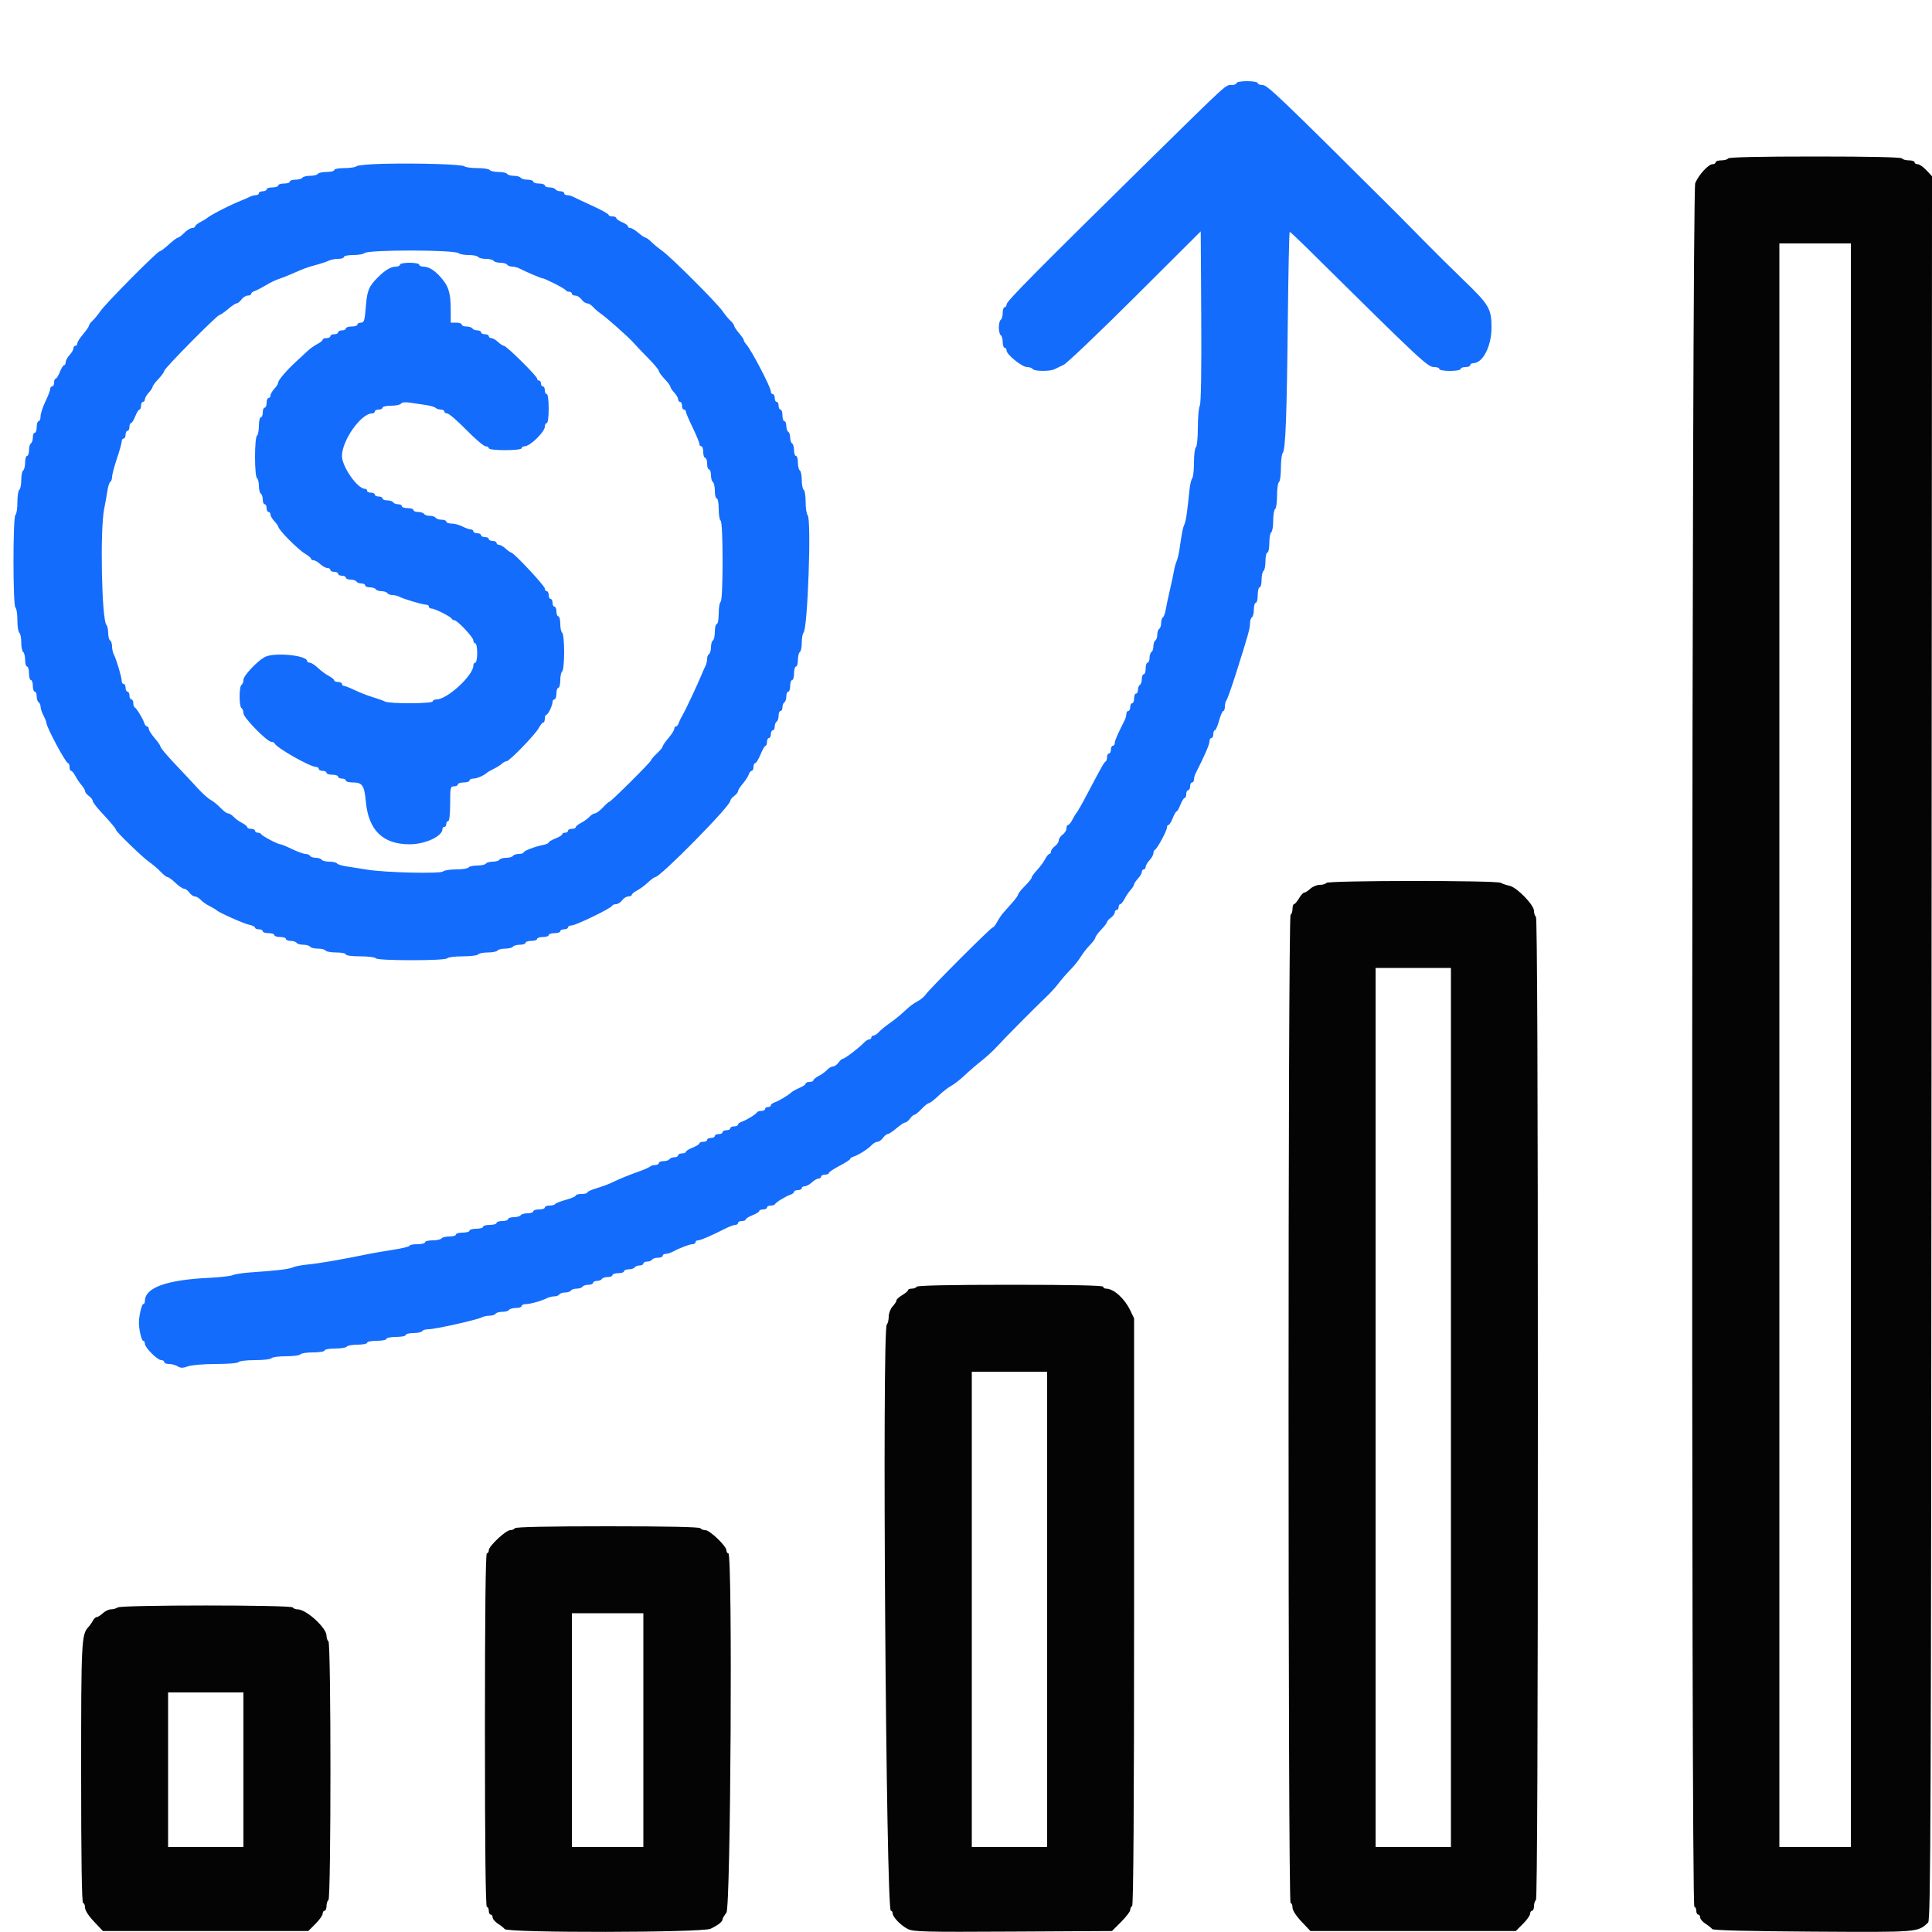 <svg xmlns="http://www.w3.org/2000/svg" xmlns:xlink="http://www.w3.org/1999/xlink" id="svg" width="400" height="400" viewBox="0, 0, 400,400"><g id="svgg"><path id="path0" d="M256.000 17.200 C 256.000 17.420,255.552 17.600,255.005 17.600 C 253.703 17.600,254.478 16.894,238.098 33.000 C 214.827 55.882,208.400 62.375,208.400 63.004 C 208.400 63.332,208.220 63.600,208.000 63.600 C 207.780 63.600,207.600 64.129,207.600 64.776 C 207.600 65.423,207.420 66.064,207.200 66.200 C 206.980 66.336,206.800 67.056,206.800 67.800 C 206.800 68.544,206.980 69.264,207.200 69.400 C 207.420 69.536,207.600 70.177,207.600 70.824 C 207.600 71.471,207.780 72.000,208.000 72.000 C 208.220 72.000,208.400 72.256,208.400 72.569 C 208.400 73.413,211.603 76.000,212.648 76.000 C 213.146 76.000,213.664 76.180,213.800 76.400 C 214.106 76.894,217.359 76.928,218.305 76.447 C 218.687 76.252,219.540 75.847,220.200 75.547 C 220.860 75.246,227.520 68.902,235.000 61.450 L 248.600 47.899 248.704 65.568 C 248.771 76.907,248.664 83.508,248.404 83.992 C 248.182 84.408,248.000 86.459,248.000 88.550 C 248.000 90.654,247.821 92.463,247.600 92.600 C 247.380 92.736,247.200 94.151,247.200 95.744 C 247.200 97.337,247.036 98.811,246.835 99.020 C 246.635 99.229,246.370 100.390,246.248 101.600 C 245.775 106.288,245.545 107.829,245.204 108.600 C 244.869 109.355,244.765 109.892,244.187 113.800 C 244.057 114.680,243.794 115.760,243.602 116.200 C 243.411 116.640,243.165 117.540,243.055 118.200 C 242.945 118.860,242.561 120.660,242.203 122.200 C 241.844 123.740,241.452 125.587,241.331 126.304 C 241.210 127.021,240.951 127.706,240.756 127.827 C 240.560 127.948,240.400 128.476,240.400 129.000 C 240.400 129.524,240.220 130.064,240.000 130.200 C 239.780 130.336,239.600 130.876,239.600 131.400 C 239.600 131.924,239.420 132.464,239.200 132.600 C 238.980 132.736,238.800 133.276,238.800 133.800 C 238.800 134.324,238.620 134.864,238.400 135.000 C 238.180 135.136,238.000 135.687,238.000 136.224 C 238.000 136.761,237.820 137.200,237.600 137.200 C 237.380 137.200,237.200 137.740,237.200 138.400 C 237.200 139.060,237.020 139.600,236.800 139.600 C 236.580 139.600,236.400 140.039,236.400 140.576 C 236.400 141.113,236.220 141.664,236.000 141.800 C 235.780 141.936,235.600 142.397,235.600 142.824 C 235.600 143.251,235.420 143.600,235.200 143.600 C 234.980 143.600,234.800 144.050,234.800 144.600 C 234.800 145.150,234.620 145.600,234.400 145.600 C 234.180 145.600,234.000 145.960,234.000 146.400 C 234.000 146.840,233.820 147.200,233.600 147.200 C 233.380 147.200,233.200 147.472,233.200 147.805 C 233.200 148.138,233.043 148.723,232.850 149.105 C 231.352 152.080,230.800 153.353,230.800 153.838 C 230.800 154.147,230.620 154.400,230.400 154.400 C 230.180 154.400,230.000 154.760,230.000 155.200 C 230.000 155.640,229.820 156.000,229.600 156.000 C 229.380 156.000,229.200 156.345,229.200 156.767 C 229.200 157.188,229.065 157.593,228.900 157.667 C 228.610 157.796,228.107 158.680,225.409 163.800 C 223.886 166.691,223.069 168.131,222.799 168.400 C 222.689 168.510,222.344 169.095,222.032 169.700 C 221.720 170.305,221.315 170.800,221.132 170.800 C 220.950 170.800,220.800 171.120,220.800 171.512 C 220.800 171.903,220.440 172.483,220.000 172.800 C 219.560 173.117,219.200 173.657,219.200 174.000 C 219.200 174.343,218.840 174.883,218.400 175.200 C 217.960 175.517,217.600 176.007,217.600 176.288 C 217.600 176.570,217.450 176.800,217.268 176.800 C 217.085 176.800,216.680 177.292,216.368 177.893 C 216.055 178.494,215.305 179.511,214.700 180.152 C 214.095 180.794,213.600 181.478,213.600 181.673 C 213.600 181.867,212.970 182.657,212.200 183.427 C 211.430 184.197,210.800 184.982,210.800 185.171 C 210.800 185.360,210.264 186.119,209.609 186.858 C 208.953 187.596,208.098 188.561,207.709 189.002 C 207.319 189.442,206.745 190.297,206.432 190.902 C 206.120 191.506,205.724 192.000,205.553 192.000 C 205.187 192.000,192.466 204.724,191.636 205.921 C 191.325 206.368,190.605 206.974,190.036 207.267 C 189.466 207.560,188.597 208.160,188.104 208.600 C 187.612 209.040,186.802 209.763,186.304 210.208 C 185.807 210.652,184.770 211.453,184.000 211.989 C 183.230 212.524,182.309 213.286,181.953 213.681 C 181.597 214.076,181.102 214.400,180.853 214.400 C 180.604 214.400,180.400 214.580,180.400 214.800 C 180.400 215.020,180.196 215.200,179.947 215.200 C 179.698 215.200,179.203 215.515,178.847 215.900 C 177.911 216.912,174.905 219.200,174.512 219.200 C 174.327 219.200,173.917 219.560,173.600 220.000 C 173.283 220.440,172.769 220.800,172.459 220.800 C 172.148 220.800,171.603 221.116,171.247 221.503 C 170.891 221.889,170.105 222.460,169.500 222.770 C 168.895 223.081,168.400 223.485,168.400 223.668 C 168.400 223.850,168.040 224.000,167.600 224.000 C 167.160 224.000,166.800 224.158,166.800 224.351 C 166.800 224.545,166.245 224.933,165.566 225.214 C 164.887 225.495,164.117 225.922,163.854 226.163 C 163.157 226.800,161.111 228.014,160.300 228.271 C 159.915 228.393,159.600 228.652,159.600 228.847 C 159.600 229.041,159.330 229.200,159.000 229.200 C 158.670 229.200,158.400 229.380,158.400 229.600 C 158.400 229.820,158.055 230.000,157.633 230.000 C 157.212 230.000,156.807 230.135,156.733 230.300 C 156.566 230.676,154.436 231.975,153.500 232.271 C 153.115 232.393,152.800 232.652,152.800 232.847 C 152.800 233.041,152.440 233.200,152.000 233.200 C 151.560 233.200,151.200 233.380,151.200 233.600 C 151.200 233.820,150.840 234.000,150.400 234.000 C 149.960 234.000,149.600 234.180,149.600 234.400 C 149.600 234.620,149.240 234.800,148.800 234.800 C 148.360 234.800,148.000 234.980,148.000 235.200 C 148.000 235.420,147.640 235.600,147.200 235.600 C 146.760 235.600,146.400 235.780,146.400 236.000 C 146.400 236.220,146.040 236.400,145.600 236.400 C 145.160 236.400,144.800 236.546,144.800 236.725 C 144.800 236.904,144.170 237.298,143.400 237.600 C 142.630 237.902,142.000 238.296,142.000 238.475 C 142.000 238.654,141.640 238.800,141.200 238.800 C 140.760 238.800,140.400 238.980,140.400 239.200 C 140.400 239.420,140.051 239.600,139.624 239.600 C 139.197 239.600,138.736 239.780,138.600 240.000 C 138.464 240.220,137.913 240.400,137.376 240.400 C 136.839 240.400,136.400 240.580,136.400 240.800 C 136.400 241.020,136.076 241.200,135.680 241.200 C 135.284 241.200,134.789 241.350,134.580 241.534 C 134.371 241.718,133.300 242.185,132.200 242.572 C 130.190 243.279,128.286 244.065,126.366 244.980 C 125.798 245.251,124.493 245.721,123.466 246.024 C 122.440 246.327,121.600 246.715,121.600 246.887 C 121.600 247.059,121.060 247.200,120.400 247.200 C 119.740 247.200,119.200 247.347,119.200 247.528 C 119.200 247.708,118.289 248.104,117.175 248.407 C 116.061 248.710,115.060 249.103,114.951 249.279 C 114.842 249.456,114.313 249.600,113.776 249.600 C 113.239 249.600,112.800 249.780,112.800 250.000 C 112.800 250.220,112.260 250.400,111.600 250.400 C 110.940 250.400,110.400 250.580,110.400 250.800 C 110.400 251.020,109.871 251.200,109.224 251.200 C 108.577 251.200,107.936 251.380,107.800 251.600 C 107.664 251.820,107.023 252.000,106.376 252.000 C 105.729 252.000,105.200 252.180,105.200 252.400 C 105.200 252.620,104.660 252.800,104.000 252.800 C 103.340 252.800,102.800 252.980,102.800 253.200 C 102.800 253.420,102.170 253.600,101.400 253.600 C 100.630 253.600,100.000 253.780,100.000 254.000 C 100.000 254.220,99.370 254.400,98.600 254.400 C 97.830 254.400,97.200 254.580,97.200 254.800 C 97.200 255.020,96.570 255.200,95.800 255.200 C 95.030 255.200,94.400 255.380,94.400 255.600 C 94.400 255.820,93.781 256.000,93.024 256.000 C 92.267 256.000,91.536 256.180,91.400 256.400 C 91.264 256.620,90.443 256.800,89.576 256.800 C 88.709 256.800,88.000 256.980,88.000 257.200 C 88.000 257.420,87.280 257.600,86.400 257.600 C 85.520 257.600,84.800 257.741,84.800 257.914 C 84.800 258.087,83.315 258.456,81.500 258.734 C 79.685 259.013,77.390 259.406,76.400 259.607 C 70.054 260.901,66.303 261.544,63.400 261.837 C 62.300 261.948,61.040 262.202,60.600 262.401 C 59.777 262.775,57.239 263.077,52.000 263.427 C 50.350 263.537,48.640 263.794,48.200 263.998 C 47.760 264.201,45.510 264.459,43.200 264.569 C 34.469 264.987,30.000 266.609,30.000 269.360 C 30.000 269.712,29.844 270.000,29.653 270.000 C 29.322 270.000,28.713 272.727,28.760 274.000 C 28.816 275.536,29.323 277.600,29.644 277.600 C 29.840 277.600,30.000 277.876,30.000 278.213 C 30.000 279.009,32.591 281.600,33.387 281.600 C 33.724 281.600,34.000 281.780,34.000 282.000 C 34.000 282.220,34.452 282.400,35.005 282.400 C 35.558 282.400,36.361 282.619,36.789 282.886 C 37.400 283.268,37.857 283.268,38.912 282.886 C 39.664 282.614,42.218 282.400,44.705 282.400 C 47.239 282.400,49.259 282.228,49.400 282.000 C 49.536 281.780,51.066 281.600,52.800 281.600 C 54.534 281.600,56.064 281.420,56.200 281.200 C 56.336 280.980,57.686 280.800,59.200 280.800 C 60.714 280.800,62.064 280.620,62.200 280.400 C 62.336 280.180,63.517 280.000,64.824 280.000 C 66.141 280.000,67.200 279.822,67.200 279.600 C 67.200 279.380,68.179 279.200,69.376 279.200 C 70.573 279.200,71.664 279.020,71.800 278.800 C 71.936 278.580,72.937 278.400,74.024 278.400 C 75.111 278.400,76.000 278.220,76.000 278.000 C 76.000 277.780,76.900 277.600,78.000 277.600 C 79.100 277.600,80.000 277.420,80.000 277.200 C 80.000 276.980,80.900 276.800,82.000 276.800 C 83.100 276.800,84.000 276.620,84.000 276.400 C 84.000 276.180,84.709 276.000,85.576 276.000 C 86.443 276.000,87.264 275.820,87.400 275.600 C 87.536 275.380,88.132 275.203,88.724 275.207 C 90.016 275.216,98.710 273.280,99.695 272.764 C 100.077 272.564,100.831 272.400,101.371 272.400 C 101.911 272.400,102.464 272.220,102.600 272.000 C 102.736 271.780,103.366 271.600,104.000 271.600 C 104.634 271.600,105.264 271.420,105.400 271.200 C 105.536 270.980,106.177 270.800,106.824 270.800 C 107.471 270.800,108.000 270.620,108.000 270.400 C 108.000 270.180,108.392 270.000,108.872 270.000 C 109.792 270.000,112.128 269.340,113.295 268.751 C 113.677 268.558,114.341 268.400,114.771 268.400 C 115.201 268.400,115.664 268.220,115.800 268.000 C 115.936 267.780,116.476 267.600,117.000 267.600 C 117.524 267.600,118.064 267.420,118.200 267.200 C 118.336 266.980,118.876 266.800,119.400 266.800 C 119.924 266.800,120.464 266.620,120.600 266.400 C 120.736 266.180,121.287 266.000,121.824 266.000 C 122.361 266.000,122.800 265.820,122.800 265.600 C 122.800 265.380,123.149 265.200,123.576 265.200 C 124.003 265.200,124.464 265.020,124.600 264.800 C 124.736 264.580,125.287 264.400,125.824 264.400 C 126.361 264.400,126.800 264.220,126.800 264.000 C 126.800 263.780,127.340 263.600,128.000 263.600 C 128.660 263.600,129.200 263.420,129.200 263.200 C 129.200 262.980,129.639 262.800,130.176 262.800 C 130.713 262.800,131.264 262.620,131.400 262.400 C 131.536 262.180,131.997 262.000,132.424 262.000 C 132.851 262.000,133.200 261.820,133.200 261.600 C 133.200 261.380,133.549 261.200,133.976 261.200 C 134.403 261.200,134.864 261.020,135.000 260.800 C 135.136 260.580,135.687 260.400,136.224 260.400 C 136.761 260.400,137.200 260.220,137.200 260.000 C 137.200 259.780,137.472 259.600,137.805 259.600 C 138.138 259.600,138.723 259.435,139.105 259.234 C 140.702 258.392,142.764 257.600,143.360 257.600 C 143.712 257.600,144.000 257.420,144.000 257.200 C 144.000 256.980,144.236 256.800,144.525 256.800 C 145.047 256.800,147.204 255.870,150.138 254.381 C 150.984 253.951,151.929 253.600,152.238 253.600 C 152.547 253.600,152.800 253.420,152.800 253.200 C 152.800 252.980,153.160 252.800,153.600 252.800 C 154.040 252.800,154.400 252.654,154.400 252.475 C 154.400 252.296,155.030 251.902,155.800 251.600 C 156.570 251.298,157.200 250.904,157.200 250.725 C 157.200 250.546,157.560 250.400,158.000 250.400 C 158.440 250.400,158.800 250.220,158.800 250.000 C 158.800 249.780,159.145 249.600,159.567 249.600 C 159.988 249.600,160.393 249.465,160.467 249.300 C 160.634 248.924,162.764 247.625,163.700 247.329 C 164.085 247.207,164.400 246.948,164.400 246.753 C 164.400 246.559,164.760 246.400,165.200 246.400 C 165.640 246.400,166.000 246.220,166.000 246.000 C 166.000 245.780,166.278 245.600,166.617 245.600 C 166.956 245.600,167.620 245.240,168.092 244.800 C 168.564 244.360,169.187 244.000,169.475 244.000 C 169.764 244.000,170.000 243.820,170.000 243.600 C 170.000 243.380,170.360 243.200,170.800 243.200 C 171.240 243.200,171.600 243.050,171.600 242.867 C 171.600 242.683,172.590 242.015,173.800 241.382 C 175.010 240.749,176.000 240.110,176.000 239.962 C 176.000 239.814,176.315 239.593,176.700 239.471 C 177.742 239.141,179.709 237.896,180.446 237.100 C 180.802 236.715,181.348 236.400,181.659 236.400 C 181.969 236.400,182.483 236.040,182.800 235.600 C 183.117 235.160,183.562 234.800,183.788 234.799 C 184.015 234.799,184.830 234.259,185.600 233.600 C 186.370 232.941,187.185 232.401,187.412 232.401 C 187.638 232.400,188.083 232.040,188.400 231.600 C 188.717 231.160,189.135 230.800,189.328 230.800 C 189.521 230.800,190.183 230.260,190.800 229.600 C 191.417 228.940,192.097 228.400,192.312 228.400 C 192.527 228.400,193.405 227.725,194.262 226.900 C 195.120 226.075,196.310 225.145,196.908 224.834 C 197.506 224.522,198.774 223.532,199.726 222.634 C 200.677 221.735,202.253 220.377,203.228 219.615 C 204.203 218.853,205.630 217.539,206.400 216.697 C 208.096 214.841,214.543 208.338,216.610 206.400 C 217.430 205.630,218.574 204.372,219.151 203.606 C 219.728 202.839,220.784 201.618,221.499 200.894 C 222.213 200.169,223.111 199.087,223.495 198.488 C 224.377 197.114,224.780 196.597,225.900 195.399 C 226.395 194.870,226.800 194.275,226.800 194.078 C 226.800 193.880,227.340 193.154,228.000 192.463 C 228.660 191.772,229.200 191.065,229.200 190.892 C 229.200 190.719,229.560 190.317,230.000 190.000 C 230.440 189.683,230.800 189.193,230.800 188.912 C 230.800 188.630,230.980 188.400,231.200 188.400 C 231.420 188.400,231.600 188.130,231.600 187.800 C 231.600 187.470,231.750 187.200,231.932 187.200 C 232.115 187.200,232.520 186.705,232.832 186.100 C 233.145 185.495,233.715 184.651,234.100 184.225 C 234.485 183.798,234.800 183.296,234.800 183.108 C 234.800 182.920,235.160 182.380,235.600 181.908 C 236.040 181.436,236.400 180.813,236.400 180.525 C 236.400 180.236,236.580 180.000,236.800 180.000 C 237.020 180.000,237.200 179.764,237.200 179.475 C 237.200 179.187,237.560 178.564,238.000 178.092 C 238.440 177.620,238.800 176.971,238.800 176.650 C 238.800 176.329,238.944 176.007,239.120 175.933 C 239.578 175.743,241.600 172.006,241.600 171.350 C 241.600 171.047,241.746 170.800,241.925 170.800 C 242.104 170.800,242.498 170.170,242.800 169.400 C 243.102 168.630,243.462 168.000,243.600 168.000 C 243.738 168.000,244.098 167.370,244.400 166.600 C 244.702 165.830,245.096 165.200,245.275 165.200 C 245.454 165.200,245.600 164.840,245.600 164.400 C 245.600 163.960,245.780 163.600,246.000 163.600 C 246.220 163.600,246.400 163.240,246.400 162.800 C 246.400 162.360,246.580 162.000,246.800 162.000 C 247.020 162.000,247.200 161.728,247.200 161.395 C 247.200 161.062,247.359 160.477,247.554 160.095 C 249.376 156.522,250.400 154.164,250.400 153.544 C 250.400 153.135,250.580 152.800,250.800 152.800 C 251.020 152.800,251.200 152.440,251.200 152.000 C 251.200 151.560,251.347 151.200,251.528 151.200 C 251.708 151.200,252.100 150.300,252.400 149.200 C 252.700 148.100,253.092 147.200,253.272 147.200 C 253.453 147.200,253.600 146.786,253.600 146.280 C 253.600 145.774,253.747 145.189,253.928 144.980 C 254.108 144.771,254.998 142.260,255.906 139.400 C 258.445 131.398,258.800 130.127,258.800 129.048 C 258.800 128.498,258.980 127.936,259.200 127.800 C 259.420 127.664,259.600 126.933,259.600 126.176 C 259.600 125.419,259.780 124.800,260.000 124.800 C 260.220 124.800,260.400 124.080,260.400 123.200 C 260.400 122.320,260.580 121.600,260.800 121.600 C 261.020 121.600,261.200 120.891,261.200 120.024 C 261.200 119.157,261.380 118.336,261.600 118.200 C 261.820 118.064,262.000 117.153,262.000 116.176 C 262.000 115.199,262.180 114.400,262.400 114.400 C 262.620 114.400,262.800 113.511,262.800 112.424 C 262.800 111.337,262.980 110.336,263.200 110.200 C 263.420 110.064,263.600 108.984,263.600 107.800 C 263.600 106.616,263.780 105.536,264.000 105.400 C 264.220 105.264,264.400 104.004,264.400 102.600 C 264.400 101.196,264.580 99.936,264.800 99.800 C 265.020 99.664,265.200 98.339,265.200 96.856 C 265.200 95.373,265.369 93.989,265.575 93.780 C 266.152 93.195,266.418 86.259,266.629 66.300 C 266.736 56.235,266.911 48.000,267.017 48.000 C 267.124 48.000,268.713 49.485,270.548 51.300 C 294.761 75.244,295.570 76.000,297.005 76.000 C 297.552 76.000,298.000 76.180,298.000 76.400 C 298.000 76.620,298.990 76.800,300.200 76.800 C 301.410 76.800,302.400 76.620,302.400 76.400 C 302.400 76.180,302.850 76.000,303.400 76.000 C 303.950 76.000,304.400 75.820,304.400 75.600 C 304.400 75.380,304.668 75.200,304.995 75.200 C 307.006 75.200,308.800 71.703,308.800 67.786 C 308.800 63.930,308.308 63.094,303.083 58.056 C 300.654 55.715,296.812 51.910,294.545 49.600 C 292.277 47.290,289.922 44.903,289.311 44.294 C 265.049 20.147,262.387 17.600,261.417 17.600 C 260.858 17.600,260.400 17.420,260.400 17.200 C 260.400 16.980,259.410 16.800,258.200 16.800 C 256.990 16.800,256.000 16.980,256.000 17.200 M79.407 33.913 C 76.551 33.975,74.040 34.200,73.827 34.413 C 73.614 34.626,72.486 34.800,71.320 34.800 C 70.154 34.800,69.200 34.980,69.200 35.200 C 69.200 35.420,68.491 35.600,67.624 35.600 C 66.757 35.600,65.936 35.780,65.800 36.000 C 65.664 36.220,64.944 36.400,64.200 36.400 C 63.456 36.400,62.736 36.580,62.600 36.800 C 62.464 37.020,61.823 37.200,61.176 37.200 C 60.529 37.200,60.000 37.380,60.000 37.600 C 60.000 37.820,59.460 38.000,58.800 38.000 C 58.140 38.000,57.600 38.180,57.600 38.400 C 57.600 38.620,57.060 38.800,56.400 38.800 C 55.740 38.800,55.200 38.980,55.200 39.200 C 55.200 39.420,54.840 39.600,54.400 39.600 C 53.960 39.600,53.600 39.780,53.600 40.000 C 53.600 40.220,53.328 40.400,52.995 40.400 C 52.662 40.400,52.077 40.559,51.695 40.753 C 51.313 40.948,50.550 41.283,50.000 41.499 C 47.695 42.403,43.374 44.625,42.800 45.201 C 42.690 45.311,42.105 45.656,41.500 45.968 C 40.895 46.280,40.400 46.685,40.400 46.868 C 40.400 47.050,40.122 47.200,39.782 47.200 C 39.442 47.200,38.714 47.650,38.164 48.200 C 37.614 48.750,37.014 49.200,36.832 49.200 C 36.650 49.200,35.813 49.830,34.972 50.600 C 34.131 51.370,33.291 52.000,33.104 52.000 C 32.606 52.000,21.932 62.759,20.802 64.400 C 20.272 65.170,19.514 66.091,19.119 66.447 C 18.724 66.803,18.400 67.253,18.399 67.447 C 18.399 67.641,17.859 68.430,17.200 69.200 C 16.541 69.970,16.001 70.825,16.001 71.100 C 16.000 71.375,15.820 71.600,15.600 71.600 C 15.380 71.600,15.200 71.836,15.200 72.125 C 15.200 72.413,14.840 73.036,14.400 73.508 C 13.960 73.980,13.600 74.644,13.600 74.983 C 13.600 75.322,13.454 75.600,13.275 75.600 C 13.096 75.600,12.702 76.230,12.400 77.000 C 12.098 77.770,11.704 78.400,11.525 78.400 C 11.346 78.400,11.200 78.760,11.200 79.200 C 11.200 79.640,11.020 80.000,10.800 80.000 C 10.580 80.000,10.400 80.236,10.400 80.525 C 10.400 80.814,9.950 81.983,9.400 83.123 C 8.850 84.263,8.400 85.647,8.400 86.198 C 8.400 86.749,8.220 87.200,8.000 87.200 C 7.780 87.200,7.600 87.740,7.600 88.400 C 7.600 89.060,7.420 89.600,7.200 89.600 C 6.980 89.600,6.800 90.039,6.800 90.576 C 6.800 91.113,6.620 91.664,6.400 91.800 C 6.180 91.936,6.000 92.577,6.000 93.224 C 6.000 93.871,5.820 94.400,5.600 94.400 C 5.380 94.400,5.200 95.019,5.200 95.776 C 5.200 96.533,5.020 97.264,4.800 97.400 C 4.580 97.536,4.400 98.436,4.400 99.400 C 4.400 100.364,4.220 101.264,4.000 101.400 C 3.780 101.536,3.600 102.706,3.600 104.000 C 3.600 105.294,3.420 106.464,3.200 106.600 C 2.658 106.935,2.658 125.465,3.200 125.800 C 3.420 125.936,3.600 127.106,3.600 128.400 C 3.600 129.694,3.780 130.864,4.000 131.000 C 4.220 131.136,4.400 132.036,4.400 133.000 C 4.400 133.964,4.580 134.864,4.800 135.000 C 5.020 135.136,5.200 135.867,5.200 136.624 C 5.200 137.381,5.380 138.000,5.600 138.000 C 5.820 138.000,6.000 138.630,6.000 139.400 C 6.000 140.170,6.180 140.800,6.400 140.800 C 6.620 140.800,6.800 141.340,6.800 142.000 C 6.800 142.660,6.980 143.200,7.200 143.200 C 7.420 143.200,7.600 143.639,7.600 144.176 C 7.600 144.713,7.780 145.264,8.000 145.400 C 8.220 145.536,8.401 145.952,8.402 146.324 C 8.404 146.696,8.674 147.516,9.002 148.146 C 9.331 148.776,9.600 149.448,9.600 149.639 C 9.600 150.501,13.613 158.000,14.074 158.000 C 14.253 158.000,14.400 158.360,14.400 158.800 C 14.400 159.240,14.550 159.600,14.732 159.600 C 14.915 159.600,15.320 160.095,15.632 160.700 C 15.945 161.305,16.515 162.149,16.900 162.575 C 17.285 163.002,17.600 163.547,17.600 163.787 C 17.600 164.027,17.960 164.483,18.400 164.800 C 18.840 165.117,19.200 165.578,19.200 165.825 C 19.200 166.071,19.965 167.093,20.900 168.097 C 22.967 170.314,24.000 171.547,24.000 171.796 C 24.000 172.165,29.429 177.429,30.800 178.389 C 31.570 178.928,32.677 179.871,33.260 180.485 C 33.844 181.098,34.492 181.600,34.701 181.600 C 34.910 181.600,35.646 182.140,36.337 182.800 C 37.028 183.460,37.825 184.000,38.108 184.000 C 38.391 184.000,38.883 184.360,39.200 184.800 C 39.517 185.240,40.031 185.600,40.341 185.600 C 40.652 185.600,41.197 185.916,41.553 186.303 C 41.909 186.689,42.740 187.274,43.400 187.602 C 44.060 187.930,44.690 188.299,44.800 188.423 C 45.222 188.895,50.443 191.229,51.592 191.458 C 52.257 191.591,52.800 191.857,52.800 192.050 C 52.800 192.243,53.160 192.400,53.600 192.400 C 54.040 192.400,54.400 192.580,54.400 192.800 C 54.400 193.020,54.940 193.200,55.600 193.200 C 56.260 193.200,56.800 193.380,56.800 193.600 C 56.800 193.820,57.340 194.000,58.000 194.000 C 58.660 194.000,59.200 194.180,59.200 194.400 C 59.200 194.620,59.639 194.800,60.176 194.800 C 60.713 194.800,61.264 194.980,61.400 195.200 C 61.536 195.420,62.166 195.600,62.800 195.600 C 63.434 195.600,64.064 195.780,64.200 196.000 C 64.336 196.220,65.056 196.400,65.800 196.400 C 66.544 196.400,67.264 196.580,67.400 196.800 C 67.536 197.020,68.537 197.200,69.624 197.200 C 70.711 197.200,71.600 197.380,71.600 197.600 C 71.600 197.831,72.859 198.000,74.576 198.000 C 76.213 198.000,77.664 198.180,77.800 198.400 C 77.950 198.643,80.863 198.800,85.200 198.800 C 89.537 198.800,92.450 198.643,92.600 198.400 C 92.736 198.180,94.176 198.000,95.800 198.000 C 97.424 198.000,98.864 197.820,99.000 197.600 C 99.136 197.380,100.036 197.200,101.000 197.200 C 101.964 197.200,102.864 197.020,103.000 196.800 C 103.136 196.580,103.856 196.400,104.600 196.400 C 105.344 196.400,106.064 196.220,106.200 196.000 C 106.336 195.780,106.977 195.600,107.624 195.600 C 108.271 195.600,108.800 195.420,108.800 195.200 C 108.800 194.980,109.340 194.800,110.000 194.800 C 110.660 194.800,111.200 194.620,111.200 194.400 C 111.200 194.180,111.740 194.000,112.400 194.000 C 113.060 194.000,113.600 193.820,113.600 193.600 C 113.600 193.380,114.140 193.200,114.800 193.200 C 115.460 193.200,116.000 193.020,116.000 192.800 C 116.000 192.580,116.360 192.400,116.800 192.400 C 117.240 192.400,117.600 192.220,117.600 192.000 C 117.600 191.780,117.942 191.600,118.359 191.600 C 119.218 191.600,126.528 188.052,126.733 187.535 C 126.807 187.351,127.172 187.200,127.545 187.200 C 127.918 187.200,128.483 186.840,128.800 186.400 C 129.117 185.960,129.697 185.600,130.088 185.600 C 130.480 185.600,130.800 185.450,130.800 185.268 C 130.800 185.085,131.292 184.680,131.893 184.368 C 132.494 184.055,133.511 183.305,134.152 182.700 C 134.794 182.095,135.469 181.600,135.653 181.600 C 136.712 181.600,151.200 166.886,151.200 165.810 C 151.200 165.572,151.560 165.117,152.000 164.800 C 152.440 164.483,152.800 164.038,152.800 163.812 C 152.801 163.585,153.246 162.883,153.789 162.251 C 154.333 161.619,154.884 160.764,155.016 160.351 C 155.147 159.938,155.422 159.600,155.627 159.600 C 155.832 159.600,156.000 159.240,156.000 158.800 C 156.000 158.360,156.162 158.000,156.360 158.000 C 156.559 158.000,157.054 157.191,157.460 156.201 C 157.867 155.212,158.335 154.402,158.500 154.401 C 158.665 154.401,158.800 154.040,158.800 153.600 C 158.800 153.160,158.980 152.800,159.200 152.800 C 159.420 152.800,159.600 152.440,159.600 152.000 C 159.600 151.560,159.780 151.200,160.000 151.200 C 160.220 151.200,160.400 150.851,160.400 150.424 C 160.400 149.997,160.580 149.536,160.800 149.400 C 161.020 149.264,161.200 148.713,161.200 148.176 C 161.200 147.639,161.380 147.200,161.600 147.200 C 161.820 147.200,162.000 146.851,162.000 146.424 C 162.000 145.997,162.180 145.536,162.400 145.400 C 162.620 145.264,162.800 144.713,162.800 144.176 C 162.800 143.639,162.980 143.200,163.200 143.200 C 163.420 143.200,163.600 142.660,163.600 142.000 C 163.600 141.340,163.780 140.800,164.000 140.800 C 164.220 140.800,164.400 140.170,164.400 139.400 C 164.400 138.630,164.580 138.000,164.800 138.000 C 165.020 138.000,165.200 137.381,165.200 136.624 C 165.200 135.867,165.380 135.136,165.600 135.000 C 165.820 134.864,166.000 133.989,166.000 133.056 C 166.000 132.123,166.165 131.189,166.366 130.980 C 167.234 130.080,168.022 107.462,167.215 106.655 C 166.987 106.427,166.800 105.207,166.800 103.944 C 166.800 102.681,166.620 101.536,166.400 101.400 C 166.180 101.264,166.000 100.364,166.000 99.400 C 166.000 98.436,165.820 97.536,165.600 97.400 C 165.380 97.264,165.200 96.533,165.200 95.776 C 165.200 95.019,165.020 94.400,164.800 94.400 C 164.580 94.400,164.400 93.871,164.400 93.224 C 164.400 92.577,164.220 91.936,164.000 91.800 C 163.780 91.664,163.600 91.124,163.600 90.600 C 163.600 90.076,163.420 89.536,163.200 89.400 C 162.980 89.264,162.800 88.713,162.800 88.176 C 162.800 87.639,162.620 87.200,162.400 87.200 C 162.180 87.200,162.000 86.660,162.000 86.000 C 162.000 85.340,161.820 84.800,161.600 84.800 C 161.380 84.800,161.200 84.440,161.200 84.000 C 161.200 83.560,161.020 83.200,160.800 83.200 C 160.580 83.200,160.400 82.840,160.400 82.400 C 160.400 81.960,160.220 81.600,160.000 81.600 C 159.780 81.600,159.600 81.354,159.600 81.053 C 159.600 80.190,155.543 72.422,154.500 71.287 C 154.225 70.988,154.000 70.604,154.000 70.434 C 154.000 70.264,153.550 69.601,153.000 68.962 C 152.451 68.323,152.001 67.641,152.000 67.447 C 152.000 67.253,151.676 66.803,151.281 66.447 C 150.886 66.091,150.122 65.170,149.584 64.400 C 148.365 62.656,138.927 53.228,137.128 51.956 C 136.398 51.440,135.387 50.608,134.882 50.109 C 134.377 49.609,133.820 49.200,133.644 49.200 C 133.468 49.200,132.801 48.750,132.162 48.200 C 131.523 47.651,130.775 47.201,130.500 47.200 C 130.225 47.200,130.000 47.042,130.000 46.849 C 130.000 46.655,129.460 46.273,128.800 46.000 C 128.140 45.727,127.600 45.345,127.600 45.151 C 127.600 44.958,127.240 44.800,126.800 44.800 C 126.360 44.800,126.000 44.652,126.000 44.472 C 126.000 44.292,124.515 43.466,122.700 42.637 C 120.885 41.809,119.087 40.966,118.705 40.765 C 118.323 40.564,117.738 40.400,117.405 40.400 C 117.072 40.400,116.800 40.220,116.800 40.000 C 116.800 39.780,116.451 39.600,116.024 39.600 C 115.597 39.600,115.136 39.420,115.000 39.200 C 114.864 38.980,114.313 38.800,113.776 38.800 C 113.239 38.800,112.800 38.620,112.800 38.400 C 112.800 38.180,112.260 38.000,111.600 38.000 C 110.940 38.000,110.400 37.820,110.400 37.600 C 110.400 37.380,109.871 37.200,109.224 37.200 C 108.577 37.200,107.936 37.020,107.800 36.800 C 107.664 36.580,107.034 36.400,106.400 36.400 C 105.766 36.400,105.136 36.220,105.000 36.000 C 104.864 35.780,104.054 35.600,103.200 35.600 C 102.346 35.600,101.536 35.420,101.400 35.200 C 101.264 34.980,100.119 34.800,98.856 34.800 C 97.593 34.800,96.389 34.637,96.180 34.439 C 95.742 34.023,86.991 33.748,79.407 33.913 M94.980 52.436 C 95.189 52.636,96.123 52.800,97.056 52.800 C 97.989 52.800,98.864 52.980,99.000 53.200 C 99.136 53.420,99.856 53.600,100.600 53.600 C 101.344 53.600,102.064 53.780,102.200 54.000 C 102.336 54.220,102.966 54.400,103.600 54.400 C 104.234 54.400,104.864 54.580,105.000 54.800 C 105.136 55.020,105.599 55.200,106.029 55.200 C 106.459 55.200,107.123 55.365,107.505 55.567 C 108.688 56.192,111.977 57.600,112.256 57.600 C 112.745 57.600,116.999 59.767,117.133 60.085 C 117.207 60.258,117.522 60.400,117.833 60.400 C 118.145 60.400,118.400 60.580,118.400 60.800 C 118.400 61.020,118.720 61.200,119.112 61.200 C 119.503 61.200,120.083 61.560,120.400 62.000 C 120.717 62.440,121.231 62.800,121.541 62.800 C 121.852 62.800,122.397 63.125,122.753 63.522 C 123.109 63.920,123.776 64.505,124.235 64.822 C 125.603 65.768,130.049 69.711,131.164 70.966 C 131.734 71.608,133.145 73.089,134.300 74.258 C 135.455 75.426,136.400 76.568,136.400 76.795 C 136.400 77.022,136.940 77.772,137.600 78.463 C 138.260 79.154,138.800 79.879,138.800 80.076 C 138.800 80.273,139.160 80.820,139.600 81.292 C 140.040 81.764,140.400 82.387,140.400 82.675 C 140.400 82.964,140.580 83.200,140.800 83.200 C 141.020 83.200,141.200 83.560,141.200 84.000 C 141.200 84.440,141.380 84.800,141.600 84.800 C 141.820 84.800,142.000 84.986,142.000 85.213 C 142.000 85.440,142.630 86.924,143.400 88.511 C 144.170 90.099,144.800 91.623,144.800 91.899 C 144.800 92.174,144.980 92.400,145.200 92.400 C 145.420 92.400,145.600 92.940,145.600 93.600 C 145.600 94.260,145.780 94.800,146.000 94.800 C 146.220 94.800,146.400 95.340,146.400 96.000 C 146.400 96.660,146.580 97.200,146.800 97.200 C 147.020 97.200,147.200 97.729,147.200 98.376 C 147.200 99.023,147.380 99.664,147.600 99.800 C 147.820 99.936,148.000 100.757,148.000 101.624 C 148.000 102.491,148.180 103.200,148.400 103.200 C 148.620 103.200,148.800 104.179,148.800 105.376 C 148.800 106.573,148.980 107.664,149.200 107.800 C 149.740 108.134,149.740 124.266,149.200 124.600 C 148.980 124.736,148.800 125.827,148.800 127.024 C 148.800 128.221,148.620 129.200,148.400 129.200 C 148.180 129.200,148.000 129.909,148.000 130.776 C 148.000 131.643,147.820 132.464,147.600 132.600 C 147.380 132.736,147.200 133.366,147.200 134.000 C 147.200 134.634,147.020 135.264,146.800 135.400 C 146.580 135.536,146.400 135.999,146.400 136.429 C 146.400 136.859,146.241 137.523,146.047 137.905 C 145.852 138.287,145.511 139.050,145.289 139.600 C 144.511 141.525,141.937 147.009,141.347 148.000 C 141.019 148.550,140.651 149.315,140.529 149.700 C 140.407 150.085,140.148 150.400,139.953 150.400 C 139.759 150.400,139.600 150.625,139.599 150.900 C 139.599 151.175,139.059 152.030,138.400 152.800 C 137.741 153.570,137.201 154.353,137.201 154.540 C 137.200 154.726,136.660 155.383,136.000 156.000 C 135.340 156.617,134.800 157.245,134.800 157.397 C 134.800 157.727,126.483 166.000,126.151 166.000 C 126.025 166.000,125.417 166.540,124.800 167.200 C 124.183 167.860,123.457 168.400,123.186 168.400 C 122.916 168.400,122.403 168.716,122.047 169.103 C 121.691 169.489,120.905 170.060,120.300 170.370 C 119.695 170.681,119.200 171.085,119.200 171.268 C 119.200 171.450,118.840 171.600,118.400 171.600 C 117.960 171.600,117.600 171.780,117.600 172.000 C 117.600 172.220,117.330 172.400,117.000 172.400 C 116.670 172.400,116.400 172.546,116.400 172.725 C 116.400 172.904,115.770 173.298,115.000 173.600 C 114.230 173.902,113.600 174.275,113.600 174.429 C 113.600 174.583,113.105 174.806,112.500 174.925 C 110.745 175.269,108.400 176.169,108.400 176.498 C 108.400 176.664,107.961 176.800,107.424 176.800 C 106.887 176.800,106.336 176.980,106.200 177.200 C 106.064 177.420,105.434 177.600,104.800 177.600 C 104.166 177.600,103.536 177.780,103.400 178.000 C 103.264 178.220,102.634 178.400,102.000 178.400 C 101.366 178.400,100.736 178.580,100.600 178.800 C 100.464 179.020,99.654 179.200,98.800 179.200 C 97.946 179.200,97.136 179.380,97.000 179.600 C 96.864 179.820,95.719 180.000,94.456 180.000 C 93.193 180.000,91.971 180.189,91.740 180.420 C 91.221 180.939,79.756 180.669,76.000 180.049 C 74.570 179.813,72.634 179.506,71.697 179.368 C 70.761 179.229,69.895 178.955,69.774 178.758 C 69.652 178.561,68.944 178.400,68.200 178.400 C 67.456 178.400,66.736 178.220,66.600 178.000 C 66.464 177.780,65.924 177.600,65.400 177.600 C 64.876 177.600,64.336 177.420,64.200 177.200 C 64.064 176.980,63.637 176.800,63.251 176.800 C 62.865 176.800,61.617 176.350,60.477 175.800 C 59.337 175.250,58.240 174.800,58.040 174.800 C 57.520 174.800,54.226 173.059,54.067 172.700 C 53.993 172.535,53.678 172.400,53.367 172.400 C 53.055 172.400,52.800 172.220,52.800 172.000 C 52.800 171.780,52.440 171.600,52.000 171.600 C 51.560 171.600,51.200 171.450,51.200 171.268 C 51.200 171.085,50.705 170.681,50.100 170.370 C 49.495 170.060,48.709 169.489,48.353 169.103 C 47.997 168.716,47.484 168.400,47.214 168.400 C 46.943 168.400,46.244 167.890,45.660 167.267 C 45.077 166.643,44.159 165.898,43.620 165.610 C 43.081 165.322,41.821 164.184,40.820 163.081 C 39.819 161.978,38.190 160.232,37.200 159.201 C 34.669 156.564,33.200 154.836,33.199 154.493 C 33.199 154.332,32.659 153.570,32.000 152.800 C 31.341 152.030,30.801 151.175,30.801 150.900 C 30.800 150.625,30.641 150.400,30.447 150.400 C 30.252 150.400,29.993 150.085,29.871 149.700 C 29.575 148.764,28.276 146.634,27.900 146.467 C 27.735 146.393,27.600 145.988,27.600 145.567 C 27.600 145.145,27.420 144.800,27.200 144.800 C 26.980 144.800,26.800 144.440,26.800 144.000 C 26.800 143.560,26.620 143.200,26.400 143.200 C 26.180 143.200,26.000 142.840,26.000 142.400 C 26.000 141.960,25.820 141.600,25.600 141.600 C 25.380 141.600,25.200 141.319,25.200 140.975 C 25.200 140.214,24.084 136.464,23.571 135.505 C 23.367 135.123,23.200 134.369,23.200 133.829 C 23.200 133.289,23.020 132.736,22.800 132.600 C 22.580 132.464,22.400 131.769,22.400 131.056 C 22.400 130.343,22.236 129.589,22.035 129.380 C 21.058 128.362,20.688 109.806,21.558 105.400 C 21.818 104.080,22.133 102.324,22.258 101.497 C 22.383 100.671,22.645 99.895,22.842 99.774 C 23.039 99.652,23.200 99.190,23.200 98.747 C 23.200 98.304,23.650 96.601,24.200 94.962 C 24.750 93.324,25.200 91.717,25.200 91.392 C 25.200 91.066,25.380 90.800,25.600 90.800 C 25.820 90.800,26.000 90.440,26.000 90.000 C 26.000 89.560,26.180 89.200,26.400 89.200 C 26.620 89.200,26.800 88.840,26.800 88.400 C 26.800 87.960,26.946 87.600,27.125 87.600 C 27.304 87.600,27.698 86.970,28.000 86.200 C 28.302 85.430,28.696 84.800,28.875 84.800 C 29.054 84.800,29.200 84.440,29.200 84.000 C 29.200 83.560,29.380 83.200,29.600 83.200 C 29.820 83.200,30.000 82.964,30.000 82.675 C 30.000 82.387,30.360 81.764,30.800 81.292 C 31.240 80.820,31.600 80.273,31.600 80.076 C 31.600 79.879,32.140 79.154,32.800 78.463 C 33.460 77.772,34.000 77.019,34.000 76.789 C 34.000 76.290,44.965 65.200,45.459 65.199 C 45.647 65.199,46.430 64.659,47.200 64.000 C 47.970 63.341,48.785 62.801,49.012 62.801 C 49.238 62.800,49.683 62.440,50.000 62.000 C 50.317 61.560,50.897 61.200,51.288 61.200 C 51.680 61.200,52.000 61.041,52.000 60.847 C 52.000 60.652,52.315 60.390,52.700 60.264 C 53.085 60.138,54.126 59.602,55.014 59.072 C 55.902 58.542,57.072 57.970,57.614 57.802 C 58.156 57.633,59.410 57.141,60.400 56.708 C 63.054 55.547,63.620 55.340,65.600 54.807 C 66.590 54.540,67.713 54.160,68.095 53.961 C 68.477 53.762,69.332 53.600,69.995 53.600 C 70.658 53.600,71.200 53.420,71.200 53.200 C 71.200 52.980,72.064 52.800,73.120 52.800 C 74.176 52.800,75.213 52.627,75.426 52.414 C 76.167 51.673,94.205 51.693,94.980 52.436 M82.800 54.800 C 82.800 55.020,82.438 55.200,81.995 55.200 C 80.944 55.200,79.740 55.911,78.225 57.425 C 76.343 59.307,75.992 60.177,75.727 63.617 C 75.515 66.360,75.379 66.800,74.741 66.800 C 74.333 66.800,74.000 66.980,74.000 67.200 C 74.000 67.420,73.460 67.600,72.800 67.600 C 72.140 67.600,71.600 67.780,71.600 68.000 C 71.600 68.220,71.240 68.400,70.800 68.400 C 70.360 68.400,70.000 68.580,70.000 68.800 C 70.000 69.020,69.640 69.200,69.200 69.200 C 68.760 69.200,68.400 69.380,68.400 69.600 C 68.400 69.820,68.040 70.000,67.600 70.000 C 67.160 70.000,66.800 70.150,66.800 70.332 C 66.800 70.515,66.305 70.920,65.700 71.232 C 65.095 71.545,64.218 72.160,63.751 72.600 C 63.284 73.040,62.204 74.041,61.351 74.825 C 59.286 76.723,57.600 78.695,57.600 79.213 C 57.600 79.444,57.240 80.020,56.800 80.492 C 56.360 80.964,56.000 81.587,56.000 81.875 C 56.000 82.164,55.820 82.400,55.600 82.400 C 55.380 82.400,55.200 82.850,55.200 83.400 C 55.200 83.950,55.020 84.400,54.800 84.400 C 54.580 84.400,54.400 84.850,54.400 85.400 C 54.400 85.950,54.220 86.400,54.000 86.400 C 53.780 86.400,53.600 87.199,53.600 88.176 C 53.600 89.153,53.420 90.064,53.200 90.200 C 52.975 90.339,52.800 92.263,52.800 94.600 C 52.800 96.937,52.975 98.861,53.200 99.000 C 53.420 99.136,53.600 99.856,53.600 100.600 C 53.600 101.344,53.780 102.064,54.000 102.200 C 54.220 102.336,54.400 102.887,54.400 103.424 C 54.400 103.961,54.580 104.400,54.800 104.400 C 55.020 104.400,55.200 104.760,55.200 105.200 C 55.200 105.640,55.380 106.000,55.600 106.000 C 55.820 106.000,56.000 106.236,56.000 106.525 C 56.000 106.813,56.360 107.436,56.800 107.908 C 57.240 108.380,57.600 108.872,57.600 109.000 C 57.600 109.639,61.661 113.754,63.170 114.646 C 63.847 115.046,64.400 115.514,64.400 115.686 C 64.400 115.859,64.636 116.000,64.925 116.000 C 65.213 116.000,65.836 116.360,66.308 116.800 C 66.780 117.240,67.444 117.600,67.783 117.600 C 68.122 117.600,68.400 117.780,68.400 118.000 C 68.400 118.220,68.760 118.400,69.200 118.400 C 69.640 118.400,70.000 118.580,70.000 118.800 C 70.000 119.020,70.360 119.200,70.800 119.200 C 71.240 119.200,71.600 119.380,71.600 119.600 C 71.600 119.820,72.039 120.000,72.576 120.000 C 73.113 120.000,73.664 120.180,73.800 120.400 C 73.936 120.620,74.397 120.800,74.824 120.800 C 75.251 120.800,75.600 120.980,75.600 121.200 C 75.600 121.420,76.039 121.600,76.576 121.600 C 77.113 121.600,77.664 121.780,77.800 122.000 C 77.936 122.220,78.476 122.400,79.000 122.400 C 79.524 122.400,80.064 122.580,80.200 122.800 C 80.336 123.020,80.799 123.200,81.229 123.200 C 81.659 123.200,82.323 123.363,82.705 123.563 C 83.622 124.042,87.541 125.200,88.246 125.200 C 88.551 125.200,88.800 125.380,88.800 125.600 C 88.800 125.820,89.053 126.000,89.362 126.000 C 90.028 126.000,93.341 127.668,93.533 128.100 C 93.607 128.265,93.836 128.400,94.044 128.400 C 94.666 128.400,98.000 131.931,98.000 132.589 C 98.000 132.925,98.180 133.200,98.400 133.200 C 98.620 133.200,98.800 134.100,98.800 135.200 C 98.800 136.300,98.620 137.200,98.400 137.200 C 98.180 137.200,98.000 137.472,98.000 137.805 C 98.000 139.828,92.603 144.800,90.408 144.800 C 89.964 144.800,89.600 144.980,89.600 145.200 C 89.600 145.706,80.661 145.741,79.695 145.239 C 79.313 145.040,78.190 144.639,77.200 144.348 C 76.210 144.056,74.546 143.409,73.502 142.909 C 72.458 142.409,71.423 142.000,71.202 142.000 C 70.981 142.000,70.800 141.820,70.800 141.600 C 70.800 141.380,70.440 141.200,70.000 141.200 C 69.560 141.200,69.200 141.050,69.200 140.868 C 69.200 140.685,68.708 140.280,68.107 139.968 C 67.506 139.655,66.489 138.905,65.848 138.300 C 65.206 137.695,64.438 137.200,64.141 137.200 C 63.843 137.200,63.600 137.064,63.600 136.898 C 63.600 135.647,56.654 134.990,54.762 136.061 C 53.129 136.987,50.400 139.925,50.400 140.758 C 50.400 141.195,50.220 141.664,50.000 141.800 C 49.479 142.122,49.479 146.278,50.000 146.600 C 50.220 146.736,50.400 147.220,50.400 147.675 C 50.400 148.581,55.317 153.600,56.205 153.600 C 56.495 153.600,56.793 153.745,56.867 153.923 C 57.243 154.837,64.239 158.800,65.475 158.800 C 65.764 158.800,66.000 158.980,66.000 159.200 C 66.000 159.420,66.360 159.600,66.800 159.600 C 67.240 159.600,67.600 159.780,67.600 160.000 C 67.600 160.220,68.140 160.400,68.800 160.400 C 69.460 160.400,70.000 160.580,70.000 160.800 C 70.000 161.020,70.360 161.200,70.800 161.200 C 71.240 161.200,71.600 161.380,71.600 161.600 C 71.600 161.820,72.243 162.000,73.029 162.000 C 75.022 162.000,75.428 162.589,75.739 165.931 C 76.294 171.903,79.254 174.800,84.800 174.800 C 88.036 174.800,91.600 173.151,91.600 171.653 C 91.600 171.404,91.780 171.200,92.000 171.200 C 92.220 171.200,92.400 170.930,92.400 170.600 C 92.400 170.270,92.580 170.000,92.800 170.000 C 93.037 170.000,93.200 168.533,93.200 166.400 C 93.200 163.067,93.259 162.800,94.000 162.800 C 94.440 162.800,94.800 162.620,94.800 162.400 C 94.800 162.180,95.340 162.000,96.000 162.000 C 96.660 162.000,97.200 161.820,97.200 161.600 C 97.200 161.380,97.562 161.200,98.005 161.200 C 98.723 161.200,100.262 160.539,100.800 159.999 C 100.910 159.889,101.540 159.529,102.200 159.199 C 102.860 158.870,103.638 158.375,103.929 158.100 C 104.219 157.825,104.650 157.600,104.885 157.600 C 105.482 157.600,110.877 152.025,111.568 150.694 C 111.880 150.092,112.285 149.600,112.468 149.600 C 112.650 149.600,112.800 149.240,112.800 148.800 C 112.800 148.360,112.935 147.999,113.100 147.997 C 113.459 147.993,114.400 146.056,114.400 145.320 C 114.400 145.034,114.580 144.800,114.800 144.800 C 115.020 144.800,115.200 144.260,115.200 143.600 C 115.200 142.940,115.380 142.400,115.600 142.400 C 115.820 142.400,116.000 141.691,116.000 140.824 C 116.000 139.957,116.180 139.136,116.400 139.000 C 116.621 138.864,116.800 137.070,116.800 135.000 C 116.800 132.930,116.621 131.136,116.400 131.000 C 116.180 130.864,116.000 130.043,116.000 129.176 C 116.000 128.309,115.820 127.600,115.600 127.600 C 115.380 127.600,115.200 127.150,115.200 126.600 C 115.200 126.050,115.020 125.600,114.800 125.600 C 114.580 125.600,114.400 125.240,114.400 124.800 C 114.400 124.360,114.220 124.000,114.000 124.000 C 113.780 124.000,113.600 123.640,113.600 123.200 C 113.600 122.760,113.420 122.400,113.200 122.400 C 112.980 122.400,112.800 122.150,112.800 121.845 C 112.800 121.292,106.355 114.400,105.838 114.400 C 105.689 114.400,105.180 114.040,104.708 113.600 C 104.236 113.160,103.613 112.800,103.325 112.800 C 103.036 112.800,102.800 112.620,102.800 112.400 C 102.800 112.180,102.440 112.000,102.000 112.000 C 101.560 112.000,101.200 111.820,101.200 111.600 C 101.200 111.380,100.840 111.200,100.400 111.200 C 99.960 111.200,99.600 111.020,99.600 110.800 C 99.600 110.580,99.240 110.400,98.800 110.400 C 98.360 110.400,98.000 110.220,98.000 110.000 C 98.000 109.780,97.751 109.600,97.446 109.600 C 97.141 109.600,96.376 109.331,95.746 109.002 C 95.116 108.674,94.105 108.404,93.500 108.402 C 92.895 108.401,92.400 108.220,92.400 108.000 C 92.400 107.780,91.961 107.600,91.424 107.600 C 90.887 107.600,90.336 107.420,90.200 107.200 C 90.064 106.980,89.524 106.800,89.000 106.800 C 88.476 106.800,87.936 106.620,87.800 106.400 C 87.664 106.180,87.113 106.000,86.576 106.000 C 86.039 106.000,85.600 105.820,85.600 105.600 C 85.600 105.380,85.060 105.200,84.400 105.200 C 83.740 105.200,83.200 105.020,83.200 104.800 C 83.200 104.580,82.851 104.400,82.424 104.400 C 81.997 104.400,81.536 104.220,81.400 104.000 C 81.264 103.780,80.713 103.600,80.176 103.600 C 79.639 103.600,79.200 103.420,79.200 103.200 C 79.200 102.980,78.840 102.800,78.400 102.800 C 77.960 102.800,77.600 102.620,77.600 102.400 C 77.600 102.180,77.240 102.000,76.800 102.000 C 76.360 102.000,76.000 101.820,76.000 101.600 C 76.000 101.380,75.796 101.200,75.547 101.200 C 74.008 101.200,70.800 96.605,70.800 94.401 C 70.800 91.204,74.751 85.600,77.005 85.600 C 77.332 85.600,77.600 85.420,77.600 85.200 C 77.600 84.980,77.960 84.800,78.400 84.800 C 78.840 84.800,79.200 84.620,79.200 84.400 C 79.200 84.180,79.999 84.000,80.976 84.000 C 81.953 84.000,82.874 83.803,83.023 83.562 C 83.188 83.296,83.903 83.218,84.847 83.362 C 85.701 83.493,87.165 83.708,88.100 83.841 C 89.035 83.974,89.971 84.244,90.180 84.441 C 90.389 84.638,90.884 84.800,91.280 84.800 C 91.676 84.800,92.000 84.980,92.000 85.200 C 92.000 85.420,92.273 85.600,92.606 85.600 C 92.939 85.600,94.711 87.130,96.543 89.000 C 98.376 90.870,100.173 92.400,100.538 92.400 C 100.902 92.400,101.200 92.580,101.200 92.800 C 101.200 93.035,102.600 93.200,104.600 93.200 C 106.600 93.200,108.000 93.035,108.000 92.800 C 108.000 92.580,108.278 92.400,108.617 92.400 C 109.731 92.400,112.800 89.421,112.800 88.341 C 112.800 87.933,112.980 87.600,113.200 87.600 C 113.431 87.600,113.600 86.333,113.600 84.600 C 113.600 82.867,113.431 81.600,113.200 81.600 C 112.980 81.600,112.800 81.240,112.800 80.800 C 112.800 80.360,112.620 80.000,112.400 80.000 C 112.180 80.000,112.000 79.730,112.000 79.400 C 112.000 79.070,111.820 78.800,111.600 78.800 C 111.380 78.800,111.200 78.611,111.200 78.380 C 111.200 77.866,104.858 71.600,104.338 71.600 C 104.134 71.600,103.580 71.240,103.108 70.800 C 102.636 70.360,102.013 70.000,101.725 70.000 C 101.436 70.000,101.200 69.820,101.200 69.600 C 101.200 69.380,100.840 69.200,100.400 69.200 C 99.960 69.200,99.600 69.020,99.600 68.800 C 99.600 68.580,99.251 68.400,98.824 68.400 C 98.397 68.400,97.936 68.220,97.800 68.000 C 97.664 67.780,97.113 67.600,96.576 67.600 C 96.039 67.600,95.600 67.420,95.600 67.200 C 95.600 66.980,95.089 66.800,94.465 66.800 L 93.330 66.800 93.311 63.759 C 93.293 61.031,92.908 59.521,91.893 58.200 C 90.339 56.178,88.941 55.200,87.605 55.200 C 87.162 55.200,86.800 55.020,86.800 54.800 C 86.800 54.580,85.900 54.400,84.800 54.400 C 83.700 54.400,82.800 54.580,82.800 54.800 " stroke="none" fill="#146cfc" fill-rule="evenodd"></path><path id="path1" d="M357.800 32.800 C 357.664 33.020,357.023 33.200,356.376 33.200 C 355.729 33.200,355.200 33.380,355.200 33.600 C 355.200 33.820,354.912 34.000,354.560 34.000 C 353.706 34.000,351.696 36.197,350.978 37.915 C 350.263 39.625,350.086 394.800,350.800 394.800 C 351.020 394.800,351.200 395.160,351.200 395.600 C 351.200 396.040,351.380 396.400,351.600 396.400 C 351.820 396.400,352.000 396.666,352.000 396.991 C 352.000 397.316,352.495 397.897,353.100 398.282 C 353.705 398.667,354.328 399.166,354.485 399.391 C 354.671 399.658,361.892 399.843,375.285 399.924 C 397.320 400.058,397.052 400.079,399.200 398.030 C 399.731 397.523,399.812 376.794,399.901 216.972 L 400.003 36.487 398.841 35.244 C 398.202 34.560,397.391 34.000,397.040 34.000 C 396.688 34.000,396.400 33.820,396.400 33.600 C 396.400 33.380,395.871 33.200,395.224 33.200 C 394.577 33.200,393.936 33.020,393.800 32.800 C 393.641 32.543,387.204 32.400,375.800 32.400 C 364.396 32.400,357.959 32.543,357.800 32.800 M383.200 216.400 L 383.200 382.400 375.800 382.400 L 368.400 382.400 368.400 216.400 L 368.400 50.400 375.800 50.400 L 383.200 50.400 383.200 216.400 M274.600 182.800 C 274.464 183.020,273.857 183.200,273.252 183.200 C 272.646 183.200,271.764 183.560,271.292 184.000 C 270.820 184.440,270.256 184.800,270.039 184.800 C 269.823 184.800,269.326 185.340,268.936 186.000 C 268.546 186.660,268.086 187.200,267.914 187.200 C 267.741 187.200,267.600 187.639,267.600 188.176 C 267.600 188.713,267.420 189.264,267.200 189.400 C 266.645 189.743,266.645 394.000,267.200 394.000 C 267.420 394.000,267.600 394.421,267.600 394.936 C 267.600 395.501,268.336 396.652,269.455 397.836 L 271.310 399.800 292.568 399.800 L 313.827 399.800 315.313 398.313 C 316.131 397.496,316.800 396.551,316.800 396.213 C 316.800 395.876,316.980 395.600,317.200 395.600 C 317.420 395.600,317.600 395.161,317.600 394.624 C 317.600 394.087,317.780 393.536,318.000 393.400 C 318.265 393.236,318.400 358.870,318.400 291.600 C 318.400 224.330,318.265 189.964,318.000 189.800 C 317.780 189.664,317.600 189.125,317.600 188.603 C 317.600 187.358,314.066 183.718,312.544 183.395 C 311.915 183.261,311.087 182.983,310.705 182.776 C 309.738 182.253,274.924 182.276,274.600 182.800 M300.400 291.400 L 300.400 382.400 292.600 382.400 L 284.800 382.400 284.800 291.400 L 284.800 200.400 292.600 200.400 L 300.400 200.400 300.400 291.400 M189.800 266.400 C 189.664 266.620,189.203 266.800,188.776 266.800 C 188.349 266.800,188.000 266.941,188.000 267.114 C 188.000 267.286,187.460 267.746,186.800 268.136 C 186.140 268.526,185.600 269.023,185.600 269.239 C 185.600 269.456,185.240 270.020,184.800 270.492 C 184.355 270.969,184.000 271.904,184.000 272.595 C 184.000 273.280,183.819 274.021,183.597 274.243 C 182.597 275.243,183.435 395.600,184.442 395.600 C 184.639 395.600,184.800 395.825,184.800 396.100 C 184.801 396.873,186.457 398.608,187.907 399.355 C 189.090 399.964,191.148 400.017,209.718 399.914 L 230.222 399.800 232.111 397.911 C 233.150 396.871,234.000 395.757,234.000 395.434 C 234.000 395.111,234.180 394.736,234.400 394.600 C 234.664 394.437,234.800 373.688,234.800 333.652 L 234.800 272.950 233.965 271.222 C 232.796 268.801,230.551 266.800,229.005 266.800 C 228.672 266.800,228.400 266.620,228.400 266.400 C 228.400 266.139,221.741 266.000,209.224 266.000 C 196.871 266.000,189.959 266.142,189.800 266.400 M216.800 333.200 L 216.800 382.400 209.000 382.400 L 201.200 382.400 201.200 333.200 L 201.200 284.000 209.000 284.000 L 216.800 284.000 216.800 333.200 M106.600 316.400 C 106.464 316.620,106.032 316.800,105.640 316.800 C 104.733 316.800,101.200 320.111,101.200 320.960 C 101.200 321.312,101.020 321.600,100.800 321.600 C 100.536 321.600,100.400 334.067,100.400 358.200 C 100.400 382.333,100.536 394.800,100.800 394.800 C 101.020 394.800,101.200 395.160,101.200 395.600 C 101.200 396.040,101.380 396.400,101.600 396.400 C 101.820 396.400,102.000 396.666,102.000 396.991 C 102.000 397.316,102.495 397.897,103.100 398.282 C 103.705 398.667,104.328 399.166,104.485 399.391 C 105.055 400.208,145.360 400.150,147.110 399.329 C 148.695 398.586,149.594 397.866,149.609 397.329 C 149.614 397.148,149.970 396.550,150.400 396.000 C 151.293 394.858,151.687 321.600,150.800 321.600 C 150.580 321.600,150.400 321.325,150.400 320.989 C 150.400 320.102,146.959 316.800,146.034 316.800 C 145.601 316.800,145.136 316.620,145.000 316.400 C 144.841 316.142,138.004 316.000,125.800 316.000 C 113.596 316.000,106.759 316.142,106.600 316.400 M24.400 332.800 C 24.070 333.013,23.429 333.191,22.975 333.194 C 22.522 333.197,21.764 333.560,21.292 334.000 C 20.820 334.440,20.252 334.800,20.031 334.800 C 19.809 334.800,19.443 335.146,19.217 335.569 C 18.990 335.992,18.579 336.577,18.303 336.869 C 16.867 338.386,16.800 339.737,16.800 367.128 C 16.800 384.776,16.937 394.000,17.200 394.000 C 17.420 394.000,17.600 394.421,17.600 394.936 C 17.600 395.501,18.336 396.652,19.455 397.836 L 21.310 399.800 42.568 399.800 L 63.827 399.800 65.313 398.313 C 66.131 397.496,66.800 396.551,66.800 396.213 C 66.800 395.876,66.980 395.600,67.200 395.600 C 67.420 395.600,67.600 395.161,67.600 394.624 C 67.600 394.087,67.780 393.536,68.000 393.400 C 68.551 393.060,68.551 340.140,68.000 339.800 C 67.780 339.664,67.600 339.142,67.600 338.640 C 67.600 337.026,63.401 333.200,61.629 333.200 C 61.199 333.200,60.736 333.020,60.600 332.800 C 60.269 332.265,25.228 332.265,24.400 332.800 M133.200 358.200 L 133.200 382.400 125.800 382.400 L 118.400 382.400 118.400 358.200 L 118.400 334.000 125.800 334.000 L 133.200 334.000 133.200 358.200 M50.400 366.400 L 50.400 382.400 42.600 382.400 L 34.800 382.400 34.800 366.400 L 34.800 350.400 42.600 350.400 L 50.400 350.400 50.400 366.400 " stroke="none" fill="#040404" fill-rule="evenodd"></path></g></svg>